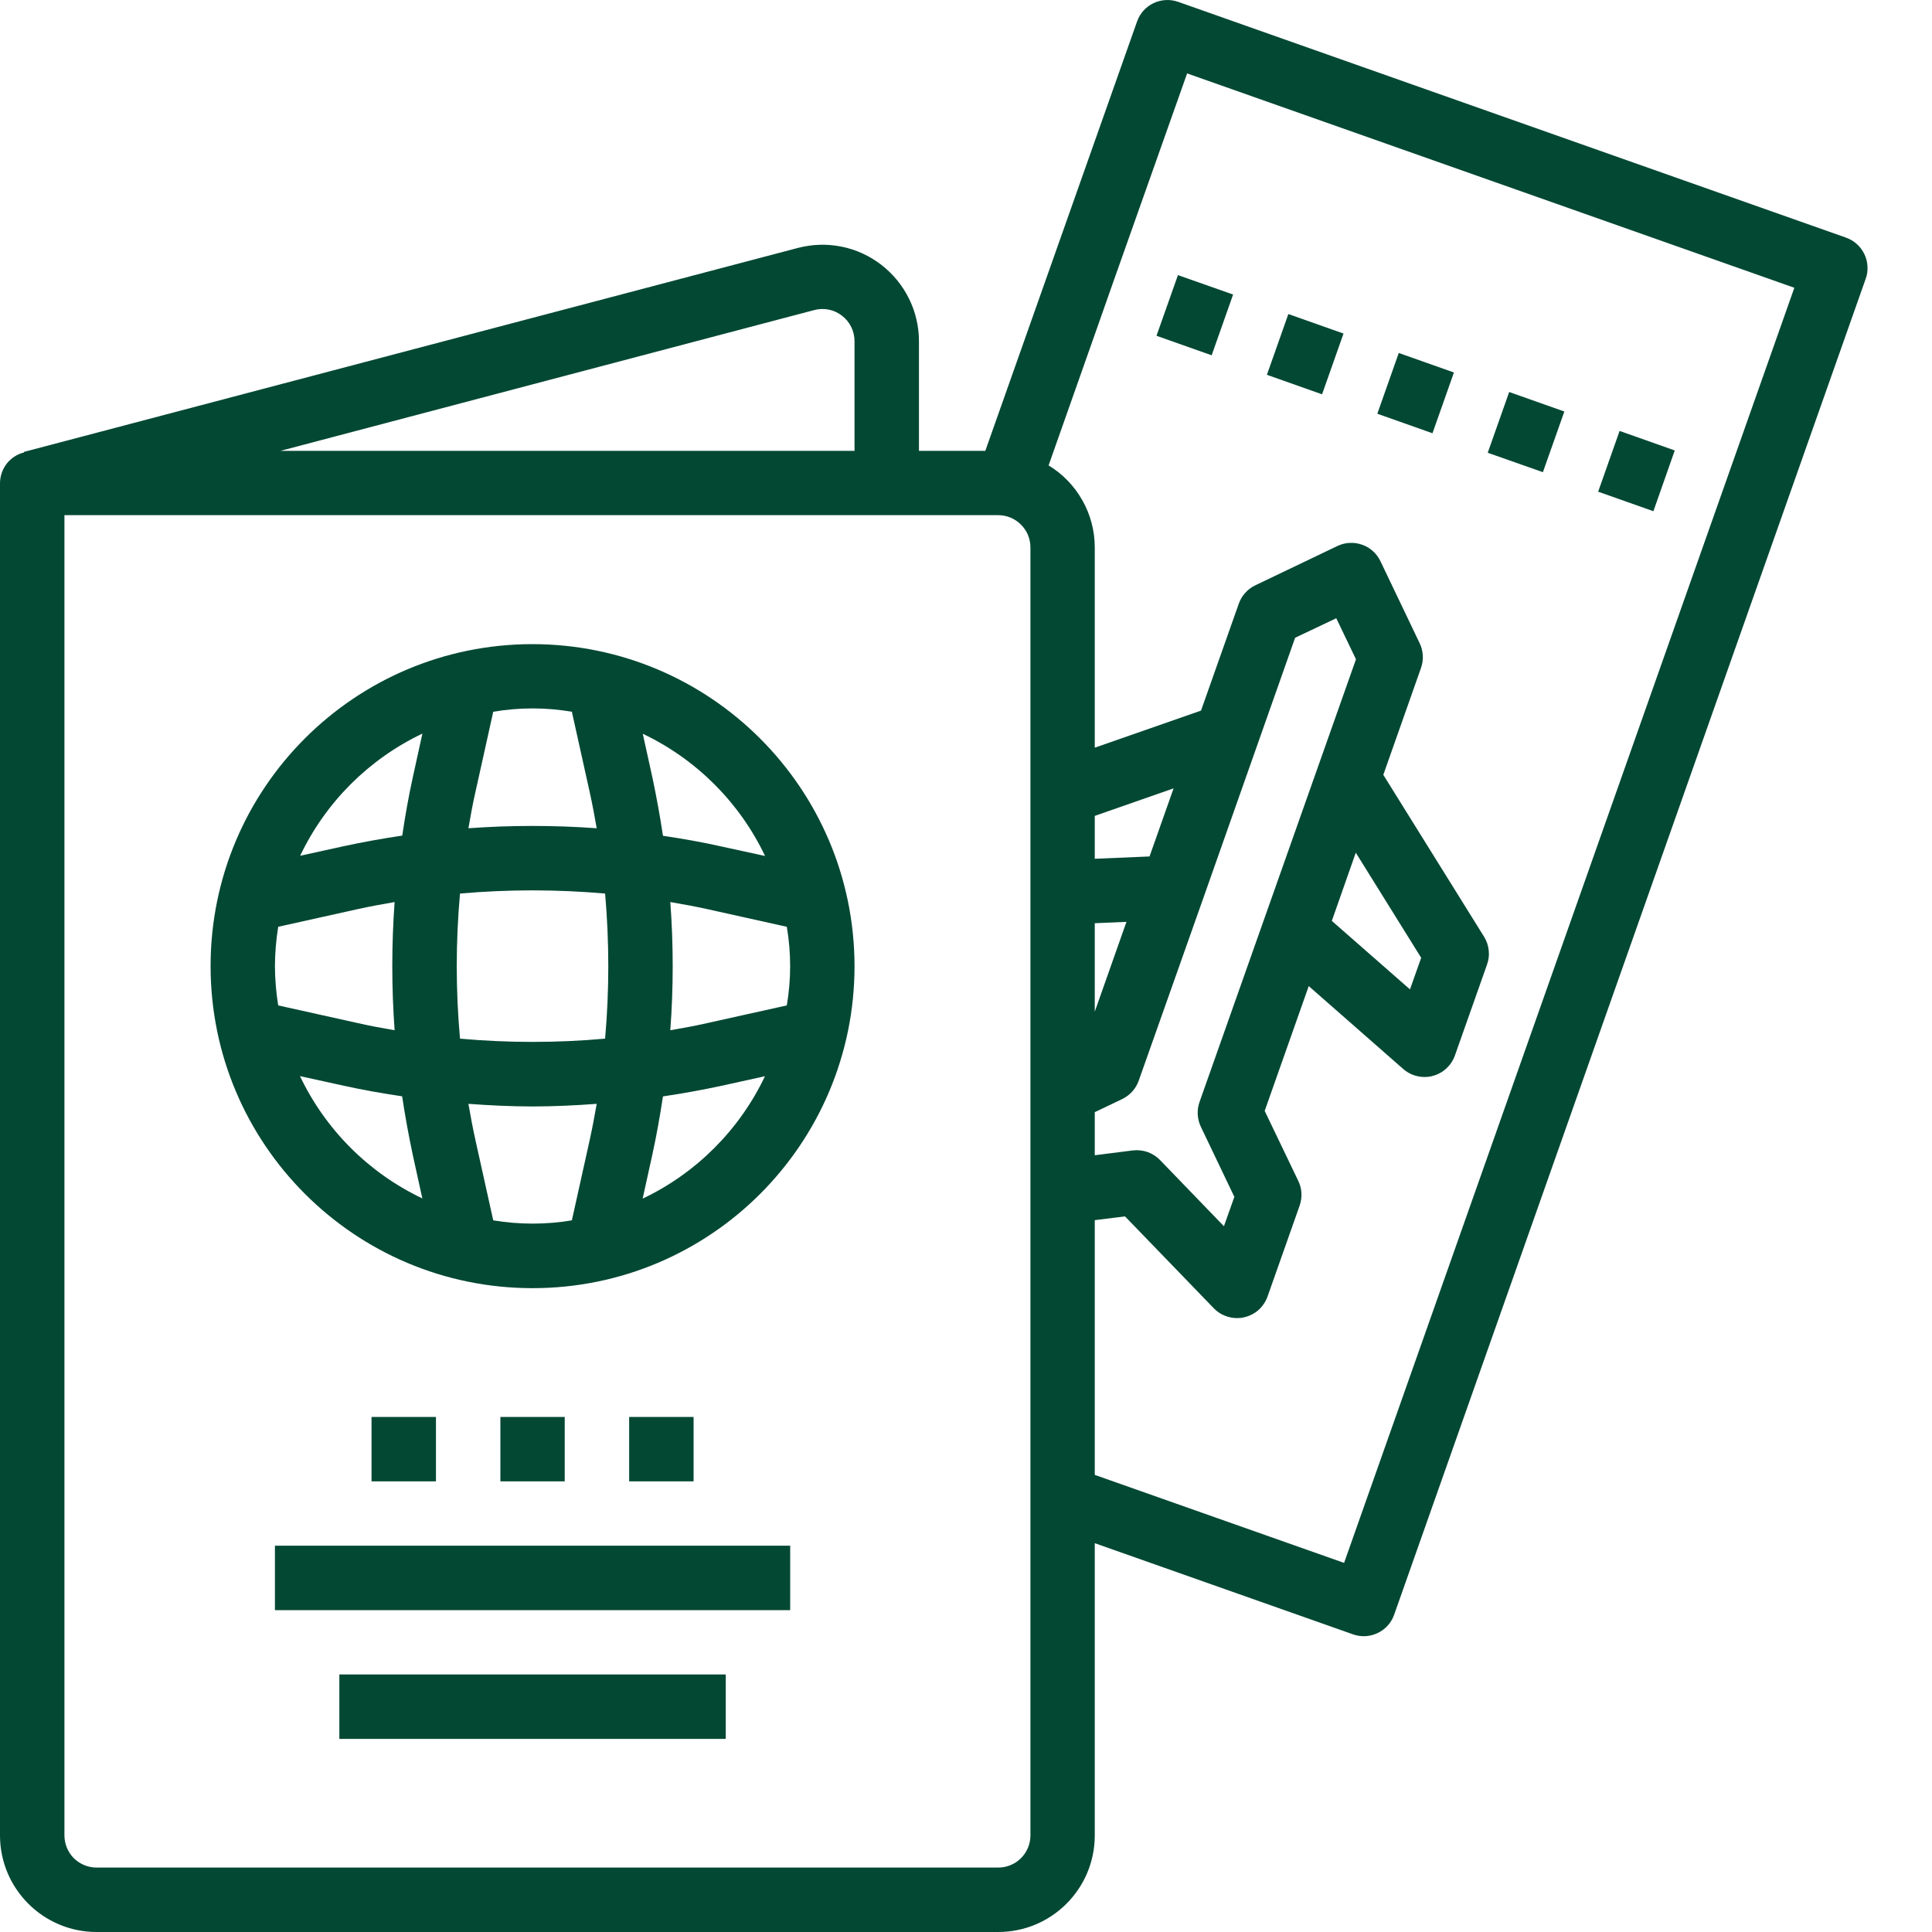 <svg xmlns="http://www.w3.org/2000/svg" width="20" height="20" viewBox="0 0 20 20" fill="none"><g clip-path="url(#clip0_21_16513)"><path d="M19.3 2.631C19.262 2.551 19.194 2.49 19.11 2.46L12.196 0.019C12.022 -0.042 11.832 0.049 11.771 0.222L10.2 4.667H9.513V3.533C9.513 3.38 9.478 3.229 9.41 3.092C9.343 2.955 9.244 2.835 9.123 2.741C9.002 2.648 8.861 2.583 8.711 2.553C8.561 2.523 8.406 2.528 8.258 2.567L0.248 4.678V4.684C0.178 4.701 0.115 4.742 0.07 4.799C0.025 4.857 0.001 4.927 0 5L0 19C0 19.552 0.448 20 1 20H10.333C10.886 20 11.333 19.552 11.333 19V15.975L14.007 16.919C14.18 16.98 14.371 16.889 14.432 16.716L19.314 2.885C19.329 2.844 19.335 2.8 19.332 2.757C19.33 2.713 19.319 2.67 19.3 2.631H19.3ZM8.428 3.21C8.477 3.197 8.529 3.195 8.579 3.205C8.629 3.215 8.676 3.237 8.716 3.268C8.757 3.299 8.789 3.339 8.812 3.385C8.835 3.431 8.846 3.481 8.846 3.532V4.667H2.904L8.428 3.21ZM10.667 19C10.667 19.088 10.632 19.173 10.569 19.236C10.507 19.298 10.422 19.333 10.333 19.333H1C0.912 19.333 0.827 19.298 0.764 19.236C0.702 19.173 0.667 19.088 0.667 19V5.333H10.333C10.422 5.333 10.507 5.368 10.569 5.431C10.632 5.493 10.667 5.578 10.667 5.667V19ZM13.407 6.602L13.833 6.4L14.037 6.825L12.417 11.409C12.388 11.492 12.393 11.584 12.431 11.664L12.778 12.39L12.67 12.694L12.009 12.009C11.973 11.972 11.929 11.944 11.881 11.926C11.832 11.909 11.78 11.903 11.728 11.909L11.333 11.959V11.513L11.618 11.377C11.697 11.338 11.759 11.27 11.788 11.187L12.455 9.302L13.407 6.602ZM14.035 8.827L14.712 9.915L14.596 10.242L13.787 9.533L14.035 8.827ZM11.333 10.473V9.557L11.661 9.543L11.333 10.473ZM11.9 8.866L11.333 8.89V8.446L12.149 8.161L11.9 8.866ZM13.914 16.179L11.333 15.268V12.631L11.646 12.592L12.567 13.545C12.598 13.577 12.635 13.602 12.677 13.619C12.718 13.636 12.762 13.645 12.807 13.645C12.83 13.645 12.854 13.643 12.877 13.637C12.933 13.625 12.984 13.599 13.027 13.562C13.069 13.524 13.102 13.476 13.121 13.423L13.454 12.48C13.483 12.396 13.479 12.305 13.44 12.225L13.092 11.5L13.548 10.208L14.527 11.067C14.588 11.12 14.666 11.149 14.747 11.149C14.775 11.149 14.804 11.146 14.831 11.138C14.884 11.124 14.932 11.098 14.972 11.061C15.012 11.024 15.043 10.978 15.061 10.927L15.394 9.984C15.411 9.937 15.417 9.887 15.411 9.837C15.406 9.787 15.389 9.739 15.363 9.697L14.32 8.021L14.71 6.915C14.725 6.873 14.731 6.83 14.729 6.786C14.726 6.742 14.716 6.699 14.697 6.66L14.29 5.809C14.271 5.77 14.245 5.734 14.212 5.705C14.18 5.676 14.142 5.653 14.1 5.639C14.059 5.624 14.015 5.618 13.972 5.62C13.928 5.622 13.885 5.633 13.845 5.652L12.995 6.059C12.955 6.078 12.92 6.104 12.891 6.137C12.861 6.169 12.839 6.207 12.824 6.249L12.433 7.356L11.333 7.74V5.667C11.333 5.496 11.289 5.328 11.205 5.18C11.121 5.031 11.001 4.906 10.855 4.818L11.4 3.273L11.522 2.926L12.289 0.76L18.575 2.979L13.914 16.179Z" fill="#034833"></path><path d="M16.544 5.09L16.766 4.461L17.337 4.663L17.116 5.292L16.544 5.09ZM11.972 3.476L12.194 2.848L12.765 3.049L12.543 3.678L11.972 3.476ZM15.401 4.687L15.623 4.058L16.194 4.26L15.972 4.888L15.401 4.687ZM13.115 3.88L13.337 3.251L13.908 3.453L13.686 4.082L13.115 3.88ZM14.258 4.283L14.48 3.654L15.051 3.856L14.829 4.485L14.258 4.283ZM5.513 6.668C3.672 6.668 2.18 8.16 2.18 10.001C2.18 11.842 3.672 13.335 5.513 13.335C7.354 13.335 8.846 11.842 8.846 10.001C8.844 8.161 7.353 6.67 5.513 6.668ZM7.92 8.861L7.465 8.762C7.265 8.717 7.065 8.682 6.863 8.652C6.833 8.45 6.796 8.25 6.754 8.05L6.654 7.596C7.209 7.86 7.656 8.307 7.92 8.861ZM2.846 10.001C2.847 9.865 2.858 9.729 2.88 9.594L3.704 9.411C3.83 9.383 3.958 9.36 4.085 9.338C4.053 9.779 4.053 10.223 4.085 10.665C3.958 10.643 3.83 10.62 3.704 10.591L2.88 10.408C2.858 10.274 2.847 10.137 2.846 10.001H2.846ZM4.762 9.25C5.261 9.206 5.764 9.206 6.264 9.25C6.308 9.75 6.308 10.252 6.264 10.752C5.764 10.797 5.261 10.797 4.762 10.752C4.717 10.252 4.717 9.75 4.762 9.25ZM6.939 9.338C7.067 9.36 7.194 9.383 7.321 9.411L8.145 9.594C8.191 9.864 8.191 10.139 8.145 10.408L7.321 10.591C7.194 10.62 7.067 10.643 6.939 10.665C6.972 10.223 6.972 9.78 6.939 9.338ZM5.92 7.368L6.103 8.193C6.131 8.319 6.155 8.446 6.177 8.574C5.735 8.542 5.291 8.542 4.849 8.574C4.871 8.446 4.894 8.319 4.923 8.193L5.106 7.368C5.375 7.322 5.65 7.322 5.92 7.368ZM4.373 7.593L4.273 8.048C4.229 8.248 4.194 8.448 4.164 8.65C3.962 8.68 3.761 8.716 3.562 8.759L3.107 8.859C3.371 8.305 3.818 7.858 4.373 7.594L4.373 7.593ZM3.106 11.14L3.561 11.24C3.761 11.284 3.961 11.319 4.163 11.349C4.193 11.551 4.23 11.752 4.272 11.951L4.372 12.406C3.817 12.142 3.37 11.695 3.106 11.141L3.106 11.14ZM5.106 12.633L4.923 11.808C4.895 11.682 4.871 11.554 4.849 11.427C5.07 11.443 5.292 11.454 5.513 11.454C5.735 11.454 5.956 11.443 6.177 11.427C6.155 11.554 6.131 11.682 6.103 11.808L5.92 12.633C5.651 12.678 5.376 12.678 5.106 12.633ZM6.653 12.407L6.753 11.953C6.797 11.752 6.832 11.553 6.863 11.35C7.064 11.32 7.265 11.284 7.465 11.241L7.919 11.141C7.655 11.696 7.208 12.144 6.653 12.408L6.653 12.407ZM2.846 16.001H8.18V16.668H2.846V16.001ZM3.513 17.334H7.513V18.001H3.513V17.334ZM5.18 14.668H5.846V15.335H5.18V14.668ZM3.846 14.668H4.513V15.335H3.846V14.668ZM6.513 14.668H7.18V15.335H6.513V14.668Z" fill="#034833"></path></g><defs><clipPath id="clip0_21_16513"><rect width="20" height="20" fill="white"></rect></clipPath></defs></svg>